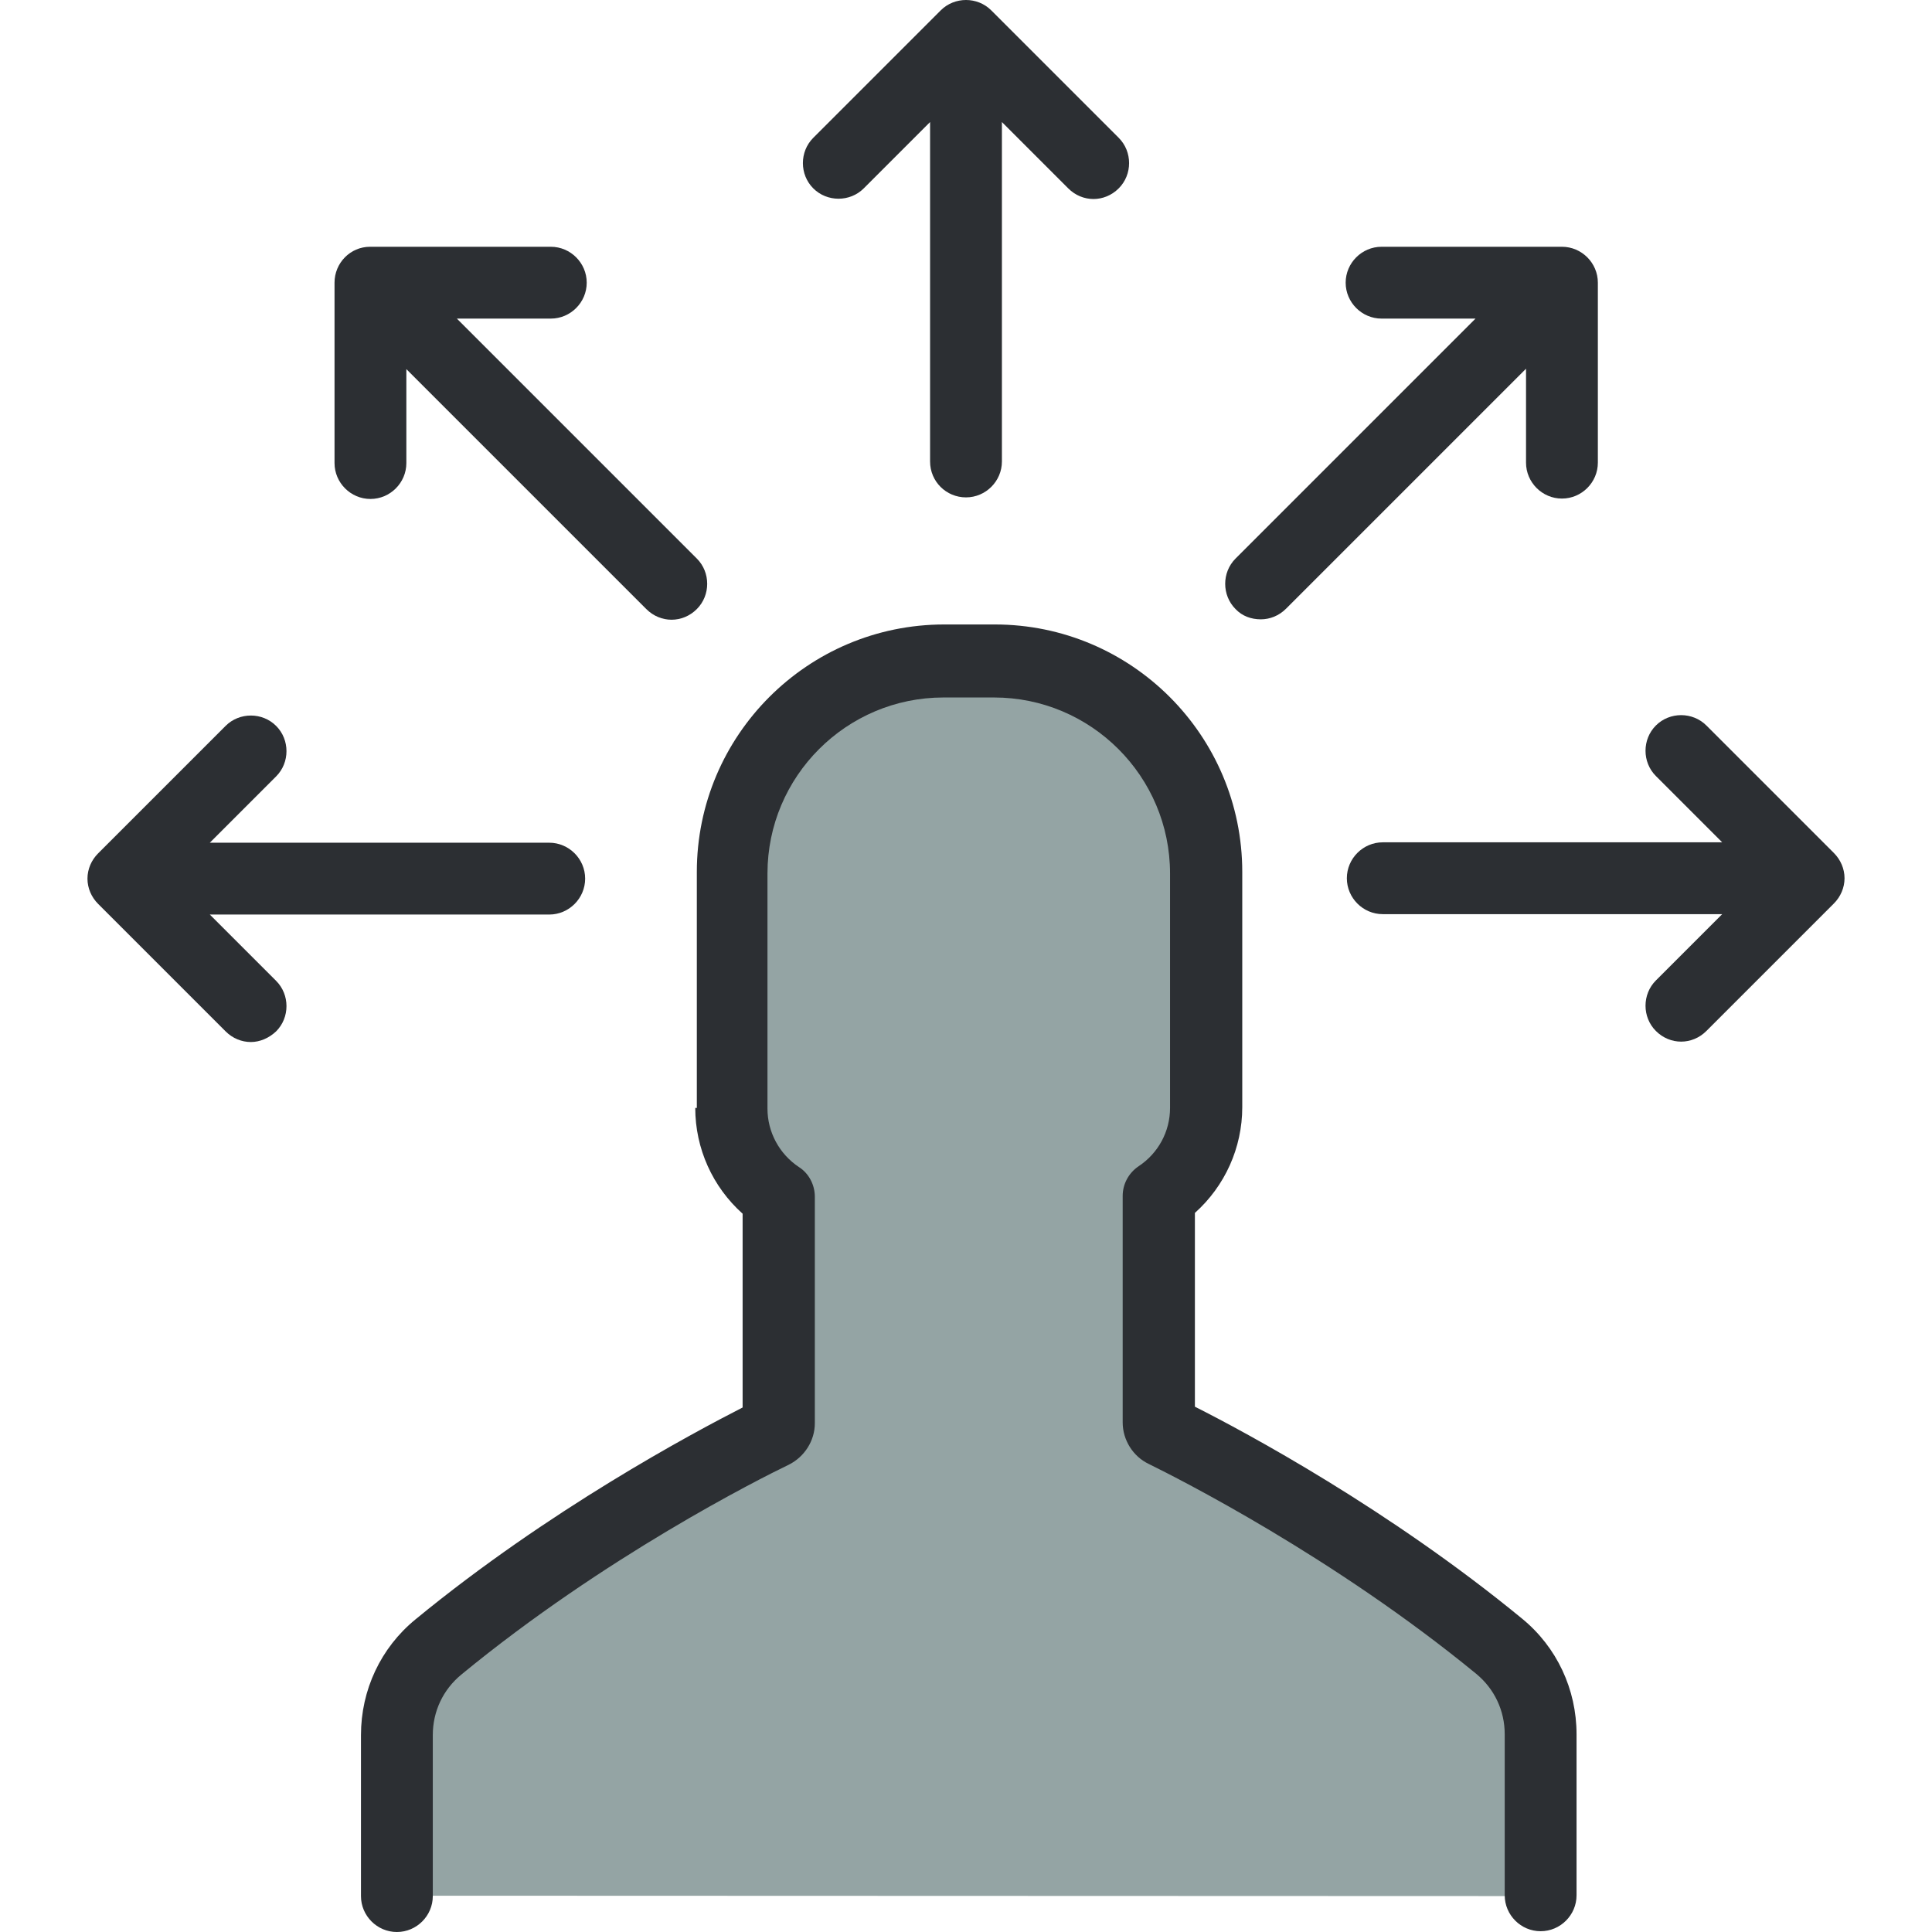 <?xml version="1.0" encoding="iso-8859-1"?>
<!-- Generator: Adobe Illustrator 19.0.0, SVG Export Plug-In . SVG Version: 6.00 Build 0)  -->
<svg version="1.1" id="Layer_1" xmlns="http://www.w3.org/2000/svg" xmlns:xlink="http://www.w3.org/1999/xlink" x="0px" y="0px"
	 viewBox="0 0 489.525 489.525" style="enable-background:new 0 0 489.525 489.525;" xml:space="preserve">
<g>
	<g>
		<g id="XMLID_737_">
			<path id="XMLID_738_" style="fill:#94A4A4;" d="M390.162,480.425v-40.8c0-8.6-3.8-16.8-10.5-22.3c-36.9-30.3-76.7-50.4-84.8-54.4
				c-0.9-0.4-1.5-1.4-1.5-2.4v-57.4c7.2-4.8,12-13,12-22.3v-59.6c0-29.6-24-53.7-53.7-53.7h-6.4h-6.4c-29.6,0-53.7,24-53.7,53.7
				v59.5c0,9.3,4.8,17.5,12,22.3v57.4c0,1-0.6,1.9-1.5,2.4c-8.1,4-47.9,24.1-84.8,54.4c-6.7,5.5-10.5,13.7-10.5,22.3v40.8"/>
		</g>
		<path style="fill:#2C2F33;" d="M244.762,126.025c5,0,9.1-4.1,9.1-9.1v-86l16.8,16.8c1.8,1.8,4.1,2.7,6.4,2.7s4.6-0.9,6.4-2.7
			c3.5-3.5,3.5-9.3,0-12.8l-32.3-32.3c-3.5-3.5-9.3-3.5-12.8,0l-32.3,32.3c-3.5,3.5-3.5,9.3,0,12.8s9.3,3.5,12.8,0l16.8-16.8v86
			C235.662,122.025,239.762,126.025,244.762,126.025z"/>
		<path style="fill:#2C2F33;" d="M69.962,261.325c3.5-3.5,3.5-9.3,0-12.8l-16.8-16.8h86c5,0,9.1-4.1,9.1-9.1s-4.1-9.1-9.1-9.1h-86
			l16.8-16.8c3.5-3.5,3.5-9.3,0-12.8s-9.3-3.5-12.8,0l-32.3,32.3c-1.7,1.7-2.7,4-2.7,6.4s1,4.7,2.7,6.4l32.3,32.3
			c1.8,1.8,4.1,2.7,6.4,2.7C65.862,264.025,68.162,263.025,69.962,261.325z"/>
		<path style="fill:#2C2F33;" d="M350.362,231.625h86l-16.8,16.8c-3.5,3.5-3.5,9.3,0,12.8c1.8,1.8,4.1,2.7,6.4,2.7s4.6-0.9,6.4-2.7
			l32.3-32.3c1.7-1.7,2.7-4,2.7-6.4s-1-4.7-2.7-6.4l-32.3-32.3c-3.5-3.5-9.3-3.5-12.8,0s-3.5,9.3,0,12.8l16.8,16.8h-86
			c-5,0-9.1,4.1-9.1,9.1S345.362,231.625,350.362,231.625z"/>
		<path style="fill:#2C2F33;" d="M84.762,71.625v45.7c0,5,4.1,9.1,9.1,9.1s9.1-4.1,9.1-9.1v-23.8l60.8,60.8c1.8,1.8,4.1,2.7,6.4,2.7
			s4.6-0.9,6.4-2.7c3.5-3.5,3.5-9.3,0-12.8l-60.8-60.8h23.8c5,0,9.1-4.1,9.1-9.1s-4.1-9.1-9.1-9.1h-45.8
			C88.762,62.525,84.762,66.625,84.762,71.625z"/>
		<path style="fill:#2C2F33;" d="M319.462,156.925c2.3,0,4.6-0.9,6.4-2.7l60.8-60.8v23.8c0,5,4.1,9.1,9.1,9.1s9.1-4.1,9.1-9.1v-45.6
			c0-5-4.1-9.1-9.1-9.1h-45.7c-5,0-9.1,4.1-9.1,9.1s4.1,9.1,9.1,9.1h23.8l-60.8,60.8c-3.5,3.5-3.5,9.3,0,12.8
			C314.762,156.125,317.063,156.925,319.462,156.925z"/>
		<path style="fill:#2C2F33;" d="M176.162,280.725c0,10.3,4.4,20,12,26.8v49.1c-12.9,6.6-49.2,26-82.9,53.7
			c-8.8,7.2-13.8,17.9-13.8,29.3v40.8c0,5,4.1,9.1,9.1,9.1s9.1-4.1,9.1-9.1v-40.8c0-6,2.6-11.5,7.2-15.3
			c36.2-29.8,75.5-49.6,83-53.2c4-2,6.6-6.1,6.6-10.5v-57.4c0-3-1.5-5.9-4-7.5c-5-3.3-8-8.9-8-14.8v-59.6c0-24.6,20-44.6,44.6-44.6
			h12.8c24.6,0,44.6,20,44.6,44.6v59.4c0,6-3,11.5-8,14.8c-2.5,1.7-4,4.5-4,7.5v57.4c0,4.4,2.6,8.6,6.6,10.5
			c7.5,3.7,46.8,23.5,83,53.2c4.6,3.8,7.2,9.3,7.2,15.3v40.8c0,5,4.1,9.1,9.1,9.1s9.1-4.1,9.1-9.1v-40.8c0-11.4-5-22.1-13.8-29.3
			c-33.7-27.7-70-47.2-82.9-53.7v-49.1c7.6-6.8,12-16.5,12-26.8v-59.6c0-34.6-28.1-62.7-62.7-62.7h-12.8
			c-34.6,0-62.7,28.1-62.7,62.7v59.8L176.162,280.725L176.162,280.725z"/>
	</g>
</g>
<g>
</g>
<g>
</g>
<g>
</g>
<g>
</g>
<g>
</g>
<g>
</g>
<g>
</g>
<g>
</g>
<g>
</g>
<g>
</g>
<g>
</g>
<g>
</g>
<g>
</g>
<g>
</g>
<g>
</g>
</svg>
